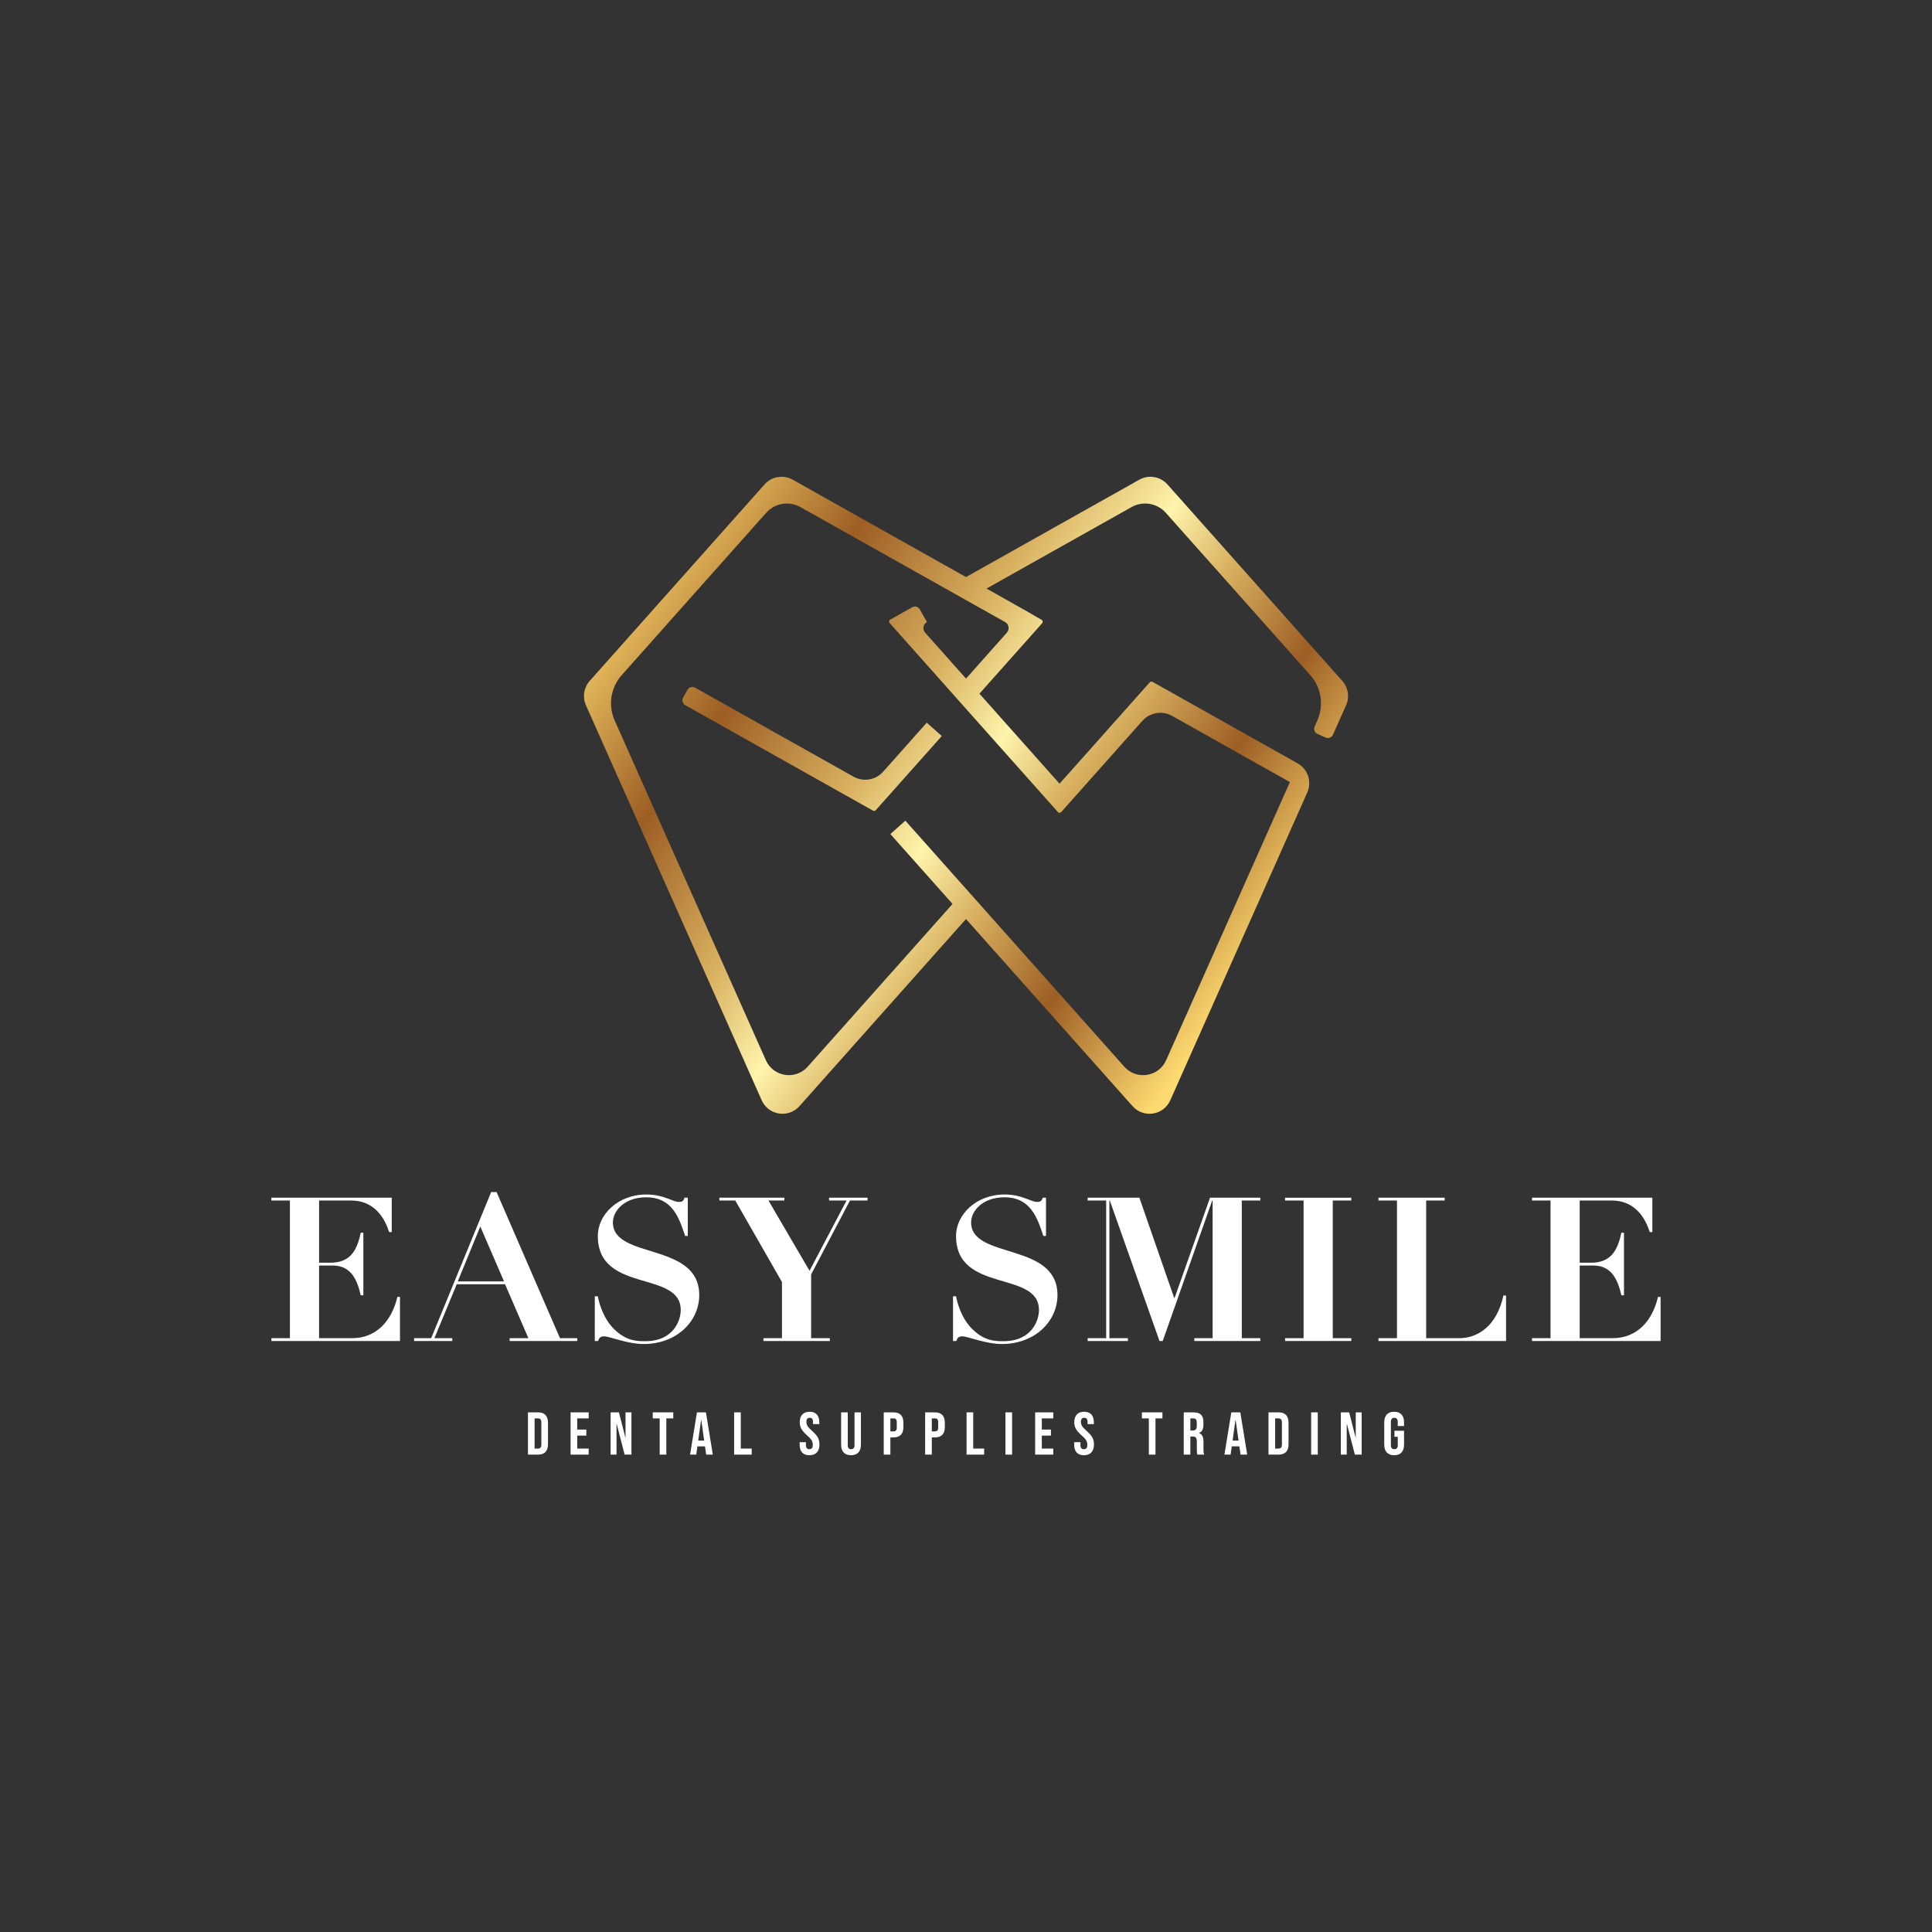 <?xml version="1.0" encoding="utf-8"?>
<!-- Generator: Adobe Illustrator 28.2.0, SVG Export Plug-In . SVG Version: 6.00 Build 0)  -->
<svg version="1.1" xmlns="http://www.w3.org/2000/svg" xmlns:xlink="http://www.w3.org/1999/xlink" x="0px" y="0px" width="1920px"
	 height="1920px" viewBox="0 0 1920 1920" enable-background="new 0 0 1920 1920" xml:space="preserve">
<rect x="0" y="0" width="1920" height="1920" fill="#333333" stroke="none"/>
<g id="Layer_1" display="none">
	<line display="inline" fill="none" stroke="#231F20" stroke-miterlimit="10" x1="593.286" y1="185" x2="593.286" y2="1695"/>
	<line display="inline" fill="none" stroke="#231F20" stroke-miterlimit="10" x1="659.952" y1="185" x2="659.952" y2="1695"/>
	<line display="inline" fill="none" stroke="#231F20" stroke-miterlimit="10" x1="726.619" y1="185" x2="726.619" y2="1695"/>
	<line display="inline" fill="none" stroke="#231F20" stroke-miterlimit="10" x1="793.286" y1="185" x2="793.286" y2="1695"/>
	<line display="inline" fill="none" stroke="#231F20" stroke-miterlimit="10" x1="859.952" y1="185" x2="859.952" y2="1695"/>
	<line display="inline" fill="none" stroke="#231F20" stroke-miterlimit="10" x1="926.619" y1="185" x2="926.619" y2="1695"/>
	<line display="inline" fill="none" stroke="#231F20" stroke-miterlimit="10" x1="993.286" y1="185" x2="993.286" y2="1695"/>
	<line display="inline" fill="none" stroke="#231F20" stroke-miterlimit="10" x1="1059.952" y1="185" x2="1059.952" y2="1695"/>
	<line display="inline" fill="none" stroke="#231F20" stroke-miterlimit="10" x1="1126.619" y1="185" x2="1126.619" y2="1695"/>
	<line display="inline" fill="none" stroke="#231F20" stroke-miterlimit="10" x1="1193.286" y1="185" x2="1193.286" y2="1695"/>
	<line display="inline" fill="none" stroke="#231F20" stroke-miterlimit="10" x1="1259.952" y1="185" x2="1259.952" y2="1695"/>
	<line display="inline" fill="none" stroke="#231F20" stroke-miterlimit="10" x1="1326.619" y1="185" x2="1326.619" y2="1695"/>
	<line display="inline" fill="none" stroke="#231F20" stroke-miterlimit="10" x1="1393.286" y1="185" x2="1393.286" y2="1695"/>
	<line display="inline" fill="none" stroke="#231F20" stroke-miterlimit="10" x1="1459.952" y1="185" x2="1459.952" y2="1695"/>
	<line display="inline" fill="none" stroke="#231F20" stroke-miterlimit="10" x1="1526.619" y1="185" x2="1526.619" y2="1695"/>
	<line display="inline" fill="none" stroke="#231F20" stroke-miterlimit="10" x1="1593.286" y1="185" x2="1593.286" y2="1695"/>
	<line display="inline" fill="none" stroke="#231F20" stroke-miterlimit="10" x1="1659.952" y1="185" x2="1659.952" y2="1695"/>
	<line display="inline" fill="none" stroke="#231F20" stroke-miterlimit="10" x1="1726.619" y1="185" x2="1726.619" y2="1695"/>
	<line display="inline" fill="none" stroke="#231F20" stroke-miterlimit="10" x1="1793.286" y1="185" x2="1793.286" y2="1695"/>
	<line display="inline" fill="none" stroke="#231F20" stroke-miterlimit="10" x1="1859.952" y1="185" x2="1859.952" y2="1695"/>
	
		<line display="inline" fill="none" stroke="#231F20" stroke-miterlimit="10" x1="2081.619" y1="206.667" x2="571.619" y2="206.667"/>
	
		<line display="inline" fill="none" stroke="#231F20" stroke-miterlimit="10" x1="2081.619" y1="273.333" x2="571.619" y2="273.333"/>
	<line display="inline" fill="none" stroke="#231F20" stroke-miterlimit="10" x1="2081.619" y1="340" x2="571.619" y2="340"/>
	
		<line display="inline" fill="none" stroke="#231F20" stroke-miterlimit="10" x1="2081.619" y1="406.667" x2="571.619" y2="406.667"/>
	
		<line display="inline" fill="none" stroke="#231F20" stroke-miterlimit="10" x1="2081.619" y1="473.333" x2="571.619" y2="473.333"/>
	<line display="inline" fill="none" stroke="#231F20" stroke-miterlimit="10" x1="2081.619" y1="540" x2="571.619" y2="540"/>
	
		<line display="inline" fill="none" stroke="#231F20" stroke-miterlimit="10" x1="2081.619" y1="606.667" x2="571.619" y2="606.667"/>
	
		<line display="inline" fill="none" stroke="#231F20" stroke-miterlimit="10" x1="2081.619" y1="673.333" x2="571.619" y2="673.333"/>
	<line display="inline" fill="none" stroke="#231F20" stroke-miterlimit="10" x1="2081.619" y1="740" x2="571.619" y2="740"/>
	
		<line display="inline" fill="none" stroke="#231F20" stroke-miterlimit="10" x1="2081.619" y1="806.667" x2="571.619" y2="806.667"/>
	
		<line display="inline" fill="none" stroke="#231F20" stroke-miterlimit="10" x1="2081.619" y1="873.333" x2="571.619" y2="873.333"/>
	<line display="inline" fill="none" stroke="#231F20" stroke-miterlimit="10" x1="2081.619" y1="940" x2="571.619" y2="940"/>
	
		<line display="inline" fill="none" stroke="#231F20" stroke-miterlimit="10" x1="2081.619" y1="1006.667" x2="571.619" y2="1006.667"/>
	
		<line display="inline" fill="none" stroke="#231F20" stroke-miterlimit="10" x1="2081.619" y1="1073.333" x2="571.619" y2="1073.333"/>
	<line display="inline" fill="none" stroke="#231F20" stroke-miterlimit="10" x1="2081.619" y1="1140" x2="571.619" y2="1140"/>
	
		<line display="inline" fill="none" stroke="#231F20" stroke-miterlimit="10" x1="2081.619" y1="1206.667" x2="571.619" y2="1206.667"/>
	
		<line display="inline" fill="none" stroke="#231F20" stroke-miterlimit="10" x1="2081.619" y1="1273.333" x2="571.619" y2="1273.333"/>
	<line display="inline" fill="none" stroke="#231F20" stroke-miterlimit="10" x1="2081.619" y1="1340" x2="571.619" y2="1340"/>
	
		<line display="inline" fill="none" stroke="#231F20" stroke-miterlimit="10" x1="2081.619" y1="1406.667" x2="571.619" y2="1406.667"/>
	
		<line display="inline" fill="none" stroke="#231F20" stroke-miterlimit="10" x1="2081.619" y1="1473.333" x2="571.619" y2="1473.333"/>
	<line display="inline" fill="none" stroke="#231F20" stroke-miterlimit="10" x1="2081.619" y1="1540" x2="571.619" y2="1540"/>
	
		<line display="inline" fill="none" stroke="#231F20" stroke-miterlimit="10" x1="2081.619" y1="1606.667" x2="571.619" y2="1606.667"/>
	
		<line display="inline" fill="none" stroke="#231F20" stroke-miterlimit="10" x1="2081.619" y1="1673.333" x2="571.619" y2="1673.333"/>
</g>
<g id="Layer_2">
	<g>
		<g>
			
				<linearGradient id="SVGID_1_" gradientUnits="userSpaceOnUse" x1="-5661.582" y1="539.402" x2="-5048.999" y2="988.102" gradientTransform="matrix(1 0 0 1 6279.429 0)">
				<stop  offset="0" style="stop-color:#FEDB71"/>
				<stop  offset="0.238" style="stop-color:#9D5E24"/>
				<stop  offset="0.428" style="stop-color:#D8B05F"/>
				<stop  offset="0.554" style="stop-color:#FEF4AB"/>
				<stop  offset="0.662" style="stop-color:#D8B05F"/>
				<stop  offset="0.808" style="stop-color:#9D5E24"/>
				<stop  offset="1" style="stop-color:#FEDB71"/>
			</linearGradient>
			<path fill="url(#SVGID_1_)" d="M848.226,771.837l-157.448-88.453c-2.662-1.496-6.033-0.55-7.528,2.112l-4.362,7.766
				c-1.496,2.662-0.55,6.032,2.112,7.528l186.594,104.826c0.902,0.506,2.034,0.317,2.721-0.456l65.595-73.702l-14.914-13.273
				l-43.368,48.729C870.202,775.261,857.966,777.309,848.226,771.837z M1333.954,676.666l-173.797-195.279
				c-7.061-7.933-18.688-9.875-27.942-4.675l-172.216,96.75l-172.215-96.75c-9.255-5.2-20.882-3.258-27.943,4.675L586.044,676.666
				c-5.895,6.625-7.367,16.098-3.762,24.208l174.696,392.574c6.672,15,26.607,18.095,37.518,5.834l165.502-185.955l165.503,185.955
				c10.911,12.261,30.846,9.167,37.518-5.834l136.142-305.938c4.743-10.659,0.593-23.172-9.575-28.883l-144.205-81.02
				c-0.899-0.504-2.038-0.313-2.719,0.457l-89.689,100.771l-79.616-89.458c6.788-7.626,62.339-70.041,62.339-70.041
				c0.934-1.05,0.667-2.685-0.552-3.38l-7.115-4.055l-0.15-0.102c-1.697-1.084-6.256-3.694-20.316-11.593l-1.779-1.016
				c-6.44-3.619-14.734-8.281-25.407-14.278l144.15-80.986c11.273-6.331,25.435-3.96,34.036,5.698l143.571,161.325
				c10.979,12.329,13.719,29.953,7.006,45.035l-2.699,6.072c-1.241,2.787,0.014,6.059,2.801,7.299l8.138,3.619
				c2.788,1.24,6.052-0.014,7.299-2.801l13.038-29.299C1341.322,692.763,1339.85,683.29,1333.954,676.666z M998.84,618.177
				c3.824,2.147,4.689,7.272,1.772,10.55c-8.069,9.064-20.725,23.302-40.605,45.642l-40.612-45.628
				c-2.917-3.278-2.058-8.41,1.765-10.564l-7.067-12.581c-1.493-2.665-4.866-3.612-7.524-2.113l-21.87,12.281
				c-1.227,0.688-1.5,2.331-0.566,3.38l167.2,187.87c0.879,0.981,2.413,0.981,3.285,0l80.666-90.637
				c7.463-8.383,19.764-10.441,29.551-4.941l117.066,65.761L1158.89,1053.62c-7.388,16.609-29.469,20.044-41.56,6.461
				L899.732,815.582l-14.912,13.276l61.814,69.455l-143.973,161.768c-12.084,13.583-34.166,10.148-41.56-6.461L610.859,715.983
				c-6.713-15.082-3.973-32.707,7-45.035l143.578-161.325c8.601-9.657,22.756-12.029,34.029-5.698l159.648,89.689
				C955.113,593.615,980.561,607.906,998.84,618.177z"/>
		</g>
	</g>
	<g>
		<path fill="#FFFFFF" d="M269.708,1190.267h119.599v34.199h-2.6c-2.8-8.8-11.4-31.399-37.8-31.399h-31.8v61.799h11.2
			c19.6,0,26.399-11.8,30.199-29.8h2.601v62.199h-2.601c-3.6-15.6-9.6-29.6-27.999-29.6h-13.4v72.199h32.8
			c24.6,0,39.6-17.8,44.999-41h2.601v43.8H269.708v-2.8h18.4v-136.798h-18.4V1190.267z"/>
		<path fill="#FFFFFF" d="M411.505,1329.864h17l59.599-145.198h5.4l62.999,145.198h17.2v2.8h-67.199v-2.8h18.6l-23.2-53.6h-47.999
			l-22.199,53.6h17.8v2.8h-38V1329.864z M477.304,1218.866l-22.399,54.599h45.999L477.304,1218.866z"/>
		<path fill="#FFFFFF" d="M591.103,1288.265h3c1.2,6.4,5.2,21.8,16.2,32.6c12.199,12,22.999,12,30.999,12
			c28,0,35.199-20.6,35.199-31c0-39.799-82.398-16.199-82.398-73.599c0-21.199,20-41.199,48.199-41.199
			c17.6,0,26,7.399,32.399,7.399c3.601,0,4.4-1,5.601-4.199h3.199v37.999h-2.6c-6.2-18.399-12.8-38.399-38.8-38.399
			c-21.199,0-32.999,13.2-32.999,25c0,36.999,85.799,19.199,85.799,72.198c0,26.2-22.6,48.6-55.199,48.6
			c-16.399,0-33.8-7.6-39.199-7.6c-3.601,0-4.8,1-6.2,4.6h-3.2V1288.265z"/>
		<path fill="#FFFFFF" d="M714.902,1190.267h64.6v2.8h-15.8l40.799,69.799l36.8-69.799h-17.399v-2.8H862.1v2.8h-17.4l-38.599,73.398
			v63.399h18.6v2.8h-65.999v-2.8h18.399v-55.799l-46.399-80.999h-15.8V1190.267z"/>
		<path fill="#FFFFFF" d="M947.1,1288.265h3c1.2,6.4,5.2,21.8,16.2,32.6c12.199,12,22.999,12,30.999,12c28,0,35.199-20.6,35.199-31
			c0-39.799-82.398-16.199-82.398-73.599c0-21.199,20-41.199,48.199-41.199c17.6,0,26,7.399,32.399,7.399c3.601,0,4.4-1,5.601-4.199
			h3.199v37.999h-2.6c-6.2-18.399-12.8-38.399-38.8-38.399c-21.199,0-32.999,13.2-32.999,25c0,36.999,85.799,19.199,85.799,72.198
			c0,26.2-22.6,48.6-55.199,48.6c-16.4,0-33.8-7.6-39.199-7.6c-3.601,0-4.8,1-6.2,4.6h-3.2V1288.265z"/>
		<path fill="#FFFFFF" d="M1080.899,1190.267h51.399l34.6,99.598h0.399l35.2-99.598h49.999v2.8h-18.4v136.798h18.4v2.8h-65.6v-2.8
			h18.2v-136.798h-0.4l-49.199,139.598h-3.199l-49.399-139.598h-0.4v136.798h18.399v2.8h-39.999v-2.8h18.399v-136.798h-18.399
			V1190.267z"/>
		<path fill="#FFFFFF" d="M1277.098,1190.267h65.799v2.8h-18.399v136.798h18.399v2.8h-65.799v-2.8h18.399v-136.798h-18.399V1190.267
			z"/>
		<path fill="#FFFFFF" d="M1369.898,1190.267h65.799v2.8h-18.399v136.798h32.999c17.399,0,36.999-11.2,43.8-42.399h2.6v45.199
			h-126.798v-2.8h18.399v-136.798h-18.399V1190.267z"/>
		<path fill="#FFFFFF" d="M1522.494,1190.267h119.599v34.199h-2.6c-2.801-8.8-11.4-31.399-37.8-31.399h-31.8v61.799h11.2
			c19.6,0,26.399-11.8,30.199-29.8h2.601v62.199h-2.601c-3.6-15.6-9.6-29.6-27.999-29.6h-13.4v72.199h32.8
			c24.6,0,39.6-17.8,44.999-41h2.601v43.8h-127.799v-2.8h18.4v-136.798h-18.4V1190.267z"/>
	</g>
	<g>
		<path fill="#FFFFFF" d="M524.676,1403.588h10.079c6.601,0,9.84,3.659,9.84,10.379v21.239c0,6.72-3.239,10.38-9.84,10.38h-10.079
			V1403.588z M534.636,1439.586c2.1,0,3.359-1.08,3.359-4.079v-21.84c0-3-1.26-4.08-3.359-4.08h-3.36v29.999H534.636z"/>
		<path fill="#FFFFFF" d="M567.036,1403.588h17.999v5.999h-11.399v11.1h9.06v6h-9.06v12.899h11.399v6h-17.999V1403.588z"/>
		<path fill="#FFFFFF" d="M606.815,1403.588h8.279l6.42,25.139h0.12v-25.139h5.88v41.998h-6.78l-7.919-30.659h-0.12v30.659h-5.88
			V1403.588z"/>
		<path fill="#FFFFFF" d="M655.594,1409.587h-6.9v-5.999h20.399v5.999h-6.899v35.999h-6.6V1409.587z"/>
		<path fill="#FFFFFF" d="M692.614,1403.588h8.939l6.84,41.998h-6.6l-1.2-8.34v0.12h-7.499l-1.2,8.22h-6.12L692.614,1403.588z
			 M699.814,1431.667l-2.94-20.76h-0.12l-2.88,20.76H699.814z"/>
		<path fill="#FFFFFF" d="M729.574,1403.588h6.6v35.998h10.859v6h-17.459V1403.588z"/>
		<path fill="#FFFFFF" d="M794.673,1435.626v-2.399h6.239v2.88c0,3,1.32,4.08,3.42,4.08s3.42-1.08,3.42-4.2
			c0-3.479-1.32-5.7-5.64-9.479c-5.52-4.86-7.32-8.279-7.32-13.08c0-6.6,3.42-10.439,9.84-10.439s9.6,3.84,9.6,10.56v1.74h-6.239
			v-2.16c0-3-1.2-4.14-3.3-4.14c-2.101,0-3.3,1.14-3.3,4.02c0,3.061,1.38,5.28,5.699,9.061c5.52,4.859,7.26,8.219,7.26,13.439
			c0,6.839-3.479,10.679-9.96,10.679C797.913,1446.186,794.673,1442.346,794.673,1435.626z"/>
		<path fill="#FFFFFF" d="M835.892,1435.626v-32.038h6.6v32.519c0,3,1.26,4.08,3.36,4.08c2.1,0,3.359-1.08,3.359-4.08v-32.519h6.36
			v32.038c0,6.72-3.36,10.56-9.84,10.56S835.892,1442.346,835.892,1435.626z"/>
		<path fill="#FFFFFF" d="M878.251,1403.588h9.72c6.6,0,9.84,3.659,9.84,10.379v4.141c0,6.72-3.24,10.379-9.84,10.379h-3.12v17.1
			h-6.6V1403.588z M887.971,1422.487c2.1,0,3.239-0.96,3.239-3.96v-4.98c0-2.999-1.14-3.96-3.239-3.96h-3.12v12.9H887.971z"/>
		<path fill="#FFFFFF" d="M919.411,1403.588h9.72c6.6,0,9.84,3.659,9.84,10.379v4.141c0,6.72-3.24,10.379-9.84,10.379h-3.12v17.1
			h-6.6V1403.588z M929.13,1422.487c2.1,0,3.239-0.96,3.239-3.96v-4.98c0-2.999-1.14-3.96-3.239-3.96h-3.12v12.9H929.13z"/>
		<path fill="#FFFFFF" d="M960.57,1403.588h6.6v35.998h10.859v6H960.57V1403.588z"/>
		<path fill="#FFFFFF" d="M999.209,1403.588h6.6v41.998h-6.6V1403.588z"/>
		<path fill="#FFFFFF" d="M1028.729,1403.588h17.999v5.999h-11.399v11.1h9.06v6h-9.06v12.899h11.399v6h-17.999V1403.588z"/>
		<path fill="#FFFFFF" d="M1067.489,1435.626v-2.399h6.239v2.88c0,3,1.32,4.08,3.42,4.08s3.42-1.08,3.42-4.2
			c0-3.479-1.32-5.7-5.64-9.479c-5.52-4.86-7.319-8.279-7.319-13.08c0-6.6,3.419-10.439,9.839-10.439s9.6,3.84,9.6,10.56v1.74
			h-6.239v-2.16c0-3-1.2-4.14-3.3-4.14c-2.101,0-3.3,1.14-3.3,4.02c0,3.061,1.38,5.28,5.699,9.061
			c5.52,4.859,7.26,8.219,7.26,13.439c0,6.839-3.479,10.679-9.959,10.679C1070.728,1446.186,1067.489,1442.346,1067.489,1435.626z"
			/>
		<path fill="#FFFFFF" d="M1141.708,1409.587h-6.9v-5.999h20.399v5.999h-6.899v35.999h-6.6V1409.587z"/>
		<path fill="#FFFFFF" d="M1176.387,1403.588h9.779c6.84,0,9.78,3.18,9.78,9.659v2.58c0,4.32-1.381,7.08-4.32,8.279v0.12
			c3.3,1.021,4.38,4.14,4.38,8.88v7.38c0,2.04,0.06,3.54,0.72,5.1h-6.72c-0.359-1.08-0.6-1.74-0.6-5.16v-7.68
			c0-3.899-1.14-5.159-4.14-5.159h-2.28v17.999h-6.6V1403.588z M1185.387,1421.587c2.46,0,3.959-1.08,3.959-4.439v-3.24
			c0-3-1.02-4.32-3.359-4.32h-3v12H1185.387z"/>
		<path fill="#FFFFFF" d="M1223.667,1403.588h8.939l6.84,41.998h-6.6l-1.2-8.34v0.12h-7.499l-1.2,8.22h-6.12L1223.667,1403.588z
			 M1230.867,1431.667l-2.94-20.76h-0.12l-2.88,20.76H1230.867z"/>
		<path fill="#FFFFFF" d="M1260.626,1403.588h10.079c6.601,0,9.84,3.659,9.84,10.379v21.239c0,6.72-3.239,10.38-9.84,10.38h-10.079
			V1403.588z M1270.586,1439.586c2.1,0,3.359-1.08,3.359-4.079v-21.84c0-3-1.26-4.08-3.359-4.08h-3.36v29.999H1270.586z"/>
		<path fill="#FFFFFF" d="M1302.986,1403.588h6.6v41.998h-6.6V1403.588z"/>
		<path fill="#FFFFFF" d="M1332.505,1403.588h8.279l6.42,25.139h0.12v-25.139h5.88v41.998h-6.78l-7.919-30.659h-0.12v30.659h-5.88
			V1403.588z"/>
		<path fill="#FFFFFF" d="M1375.644,1435.626v-22.079c0-6.72,3.36-10.56,9.84-10.56s9.84,3.84,9.84,10.56v3.601h-6.24v-4.021
			c0-3-1.319-4.14-3.42-4.14c-2.1,0-3.419,1.14-3.419,4.14v22.979c0,3,1.319,4.08,3.419,4.08c2.101,0,3.42-1.08,3.42-4.08v-8.22
			h-3.3v-6h9.54v13.739c0,6.72-3.36,10.56-9.84,10.56S1375.644,1442.346,1375.644,1435.626z"/>
	</g>
</g>
</svg>
